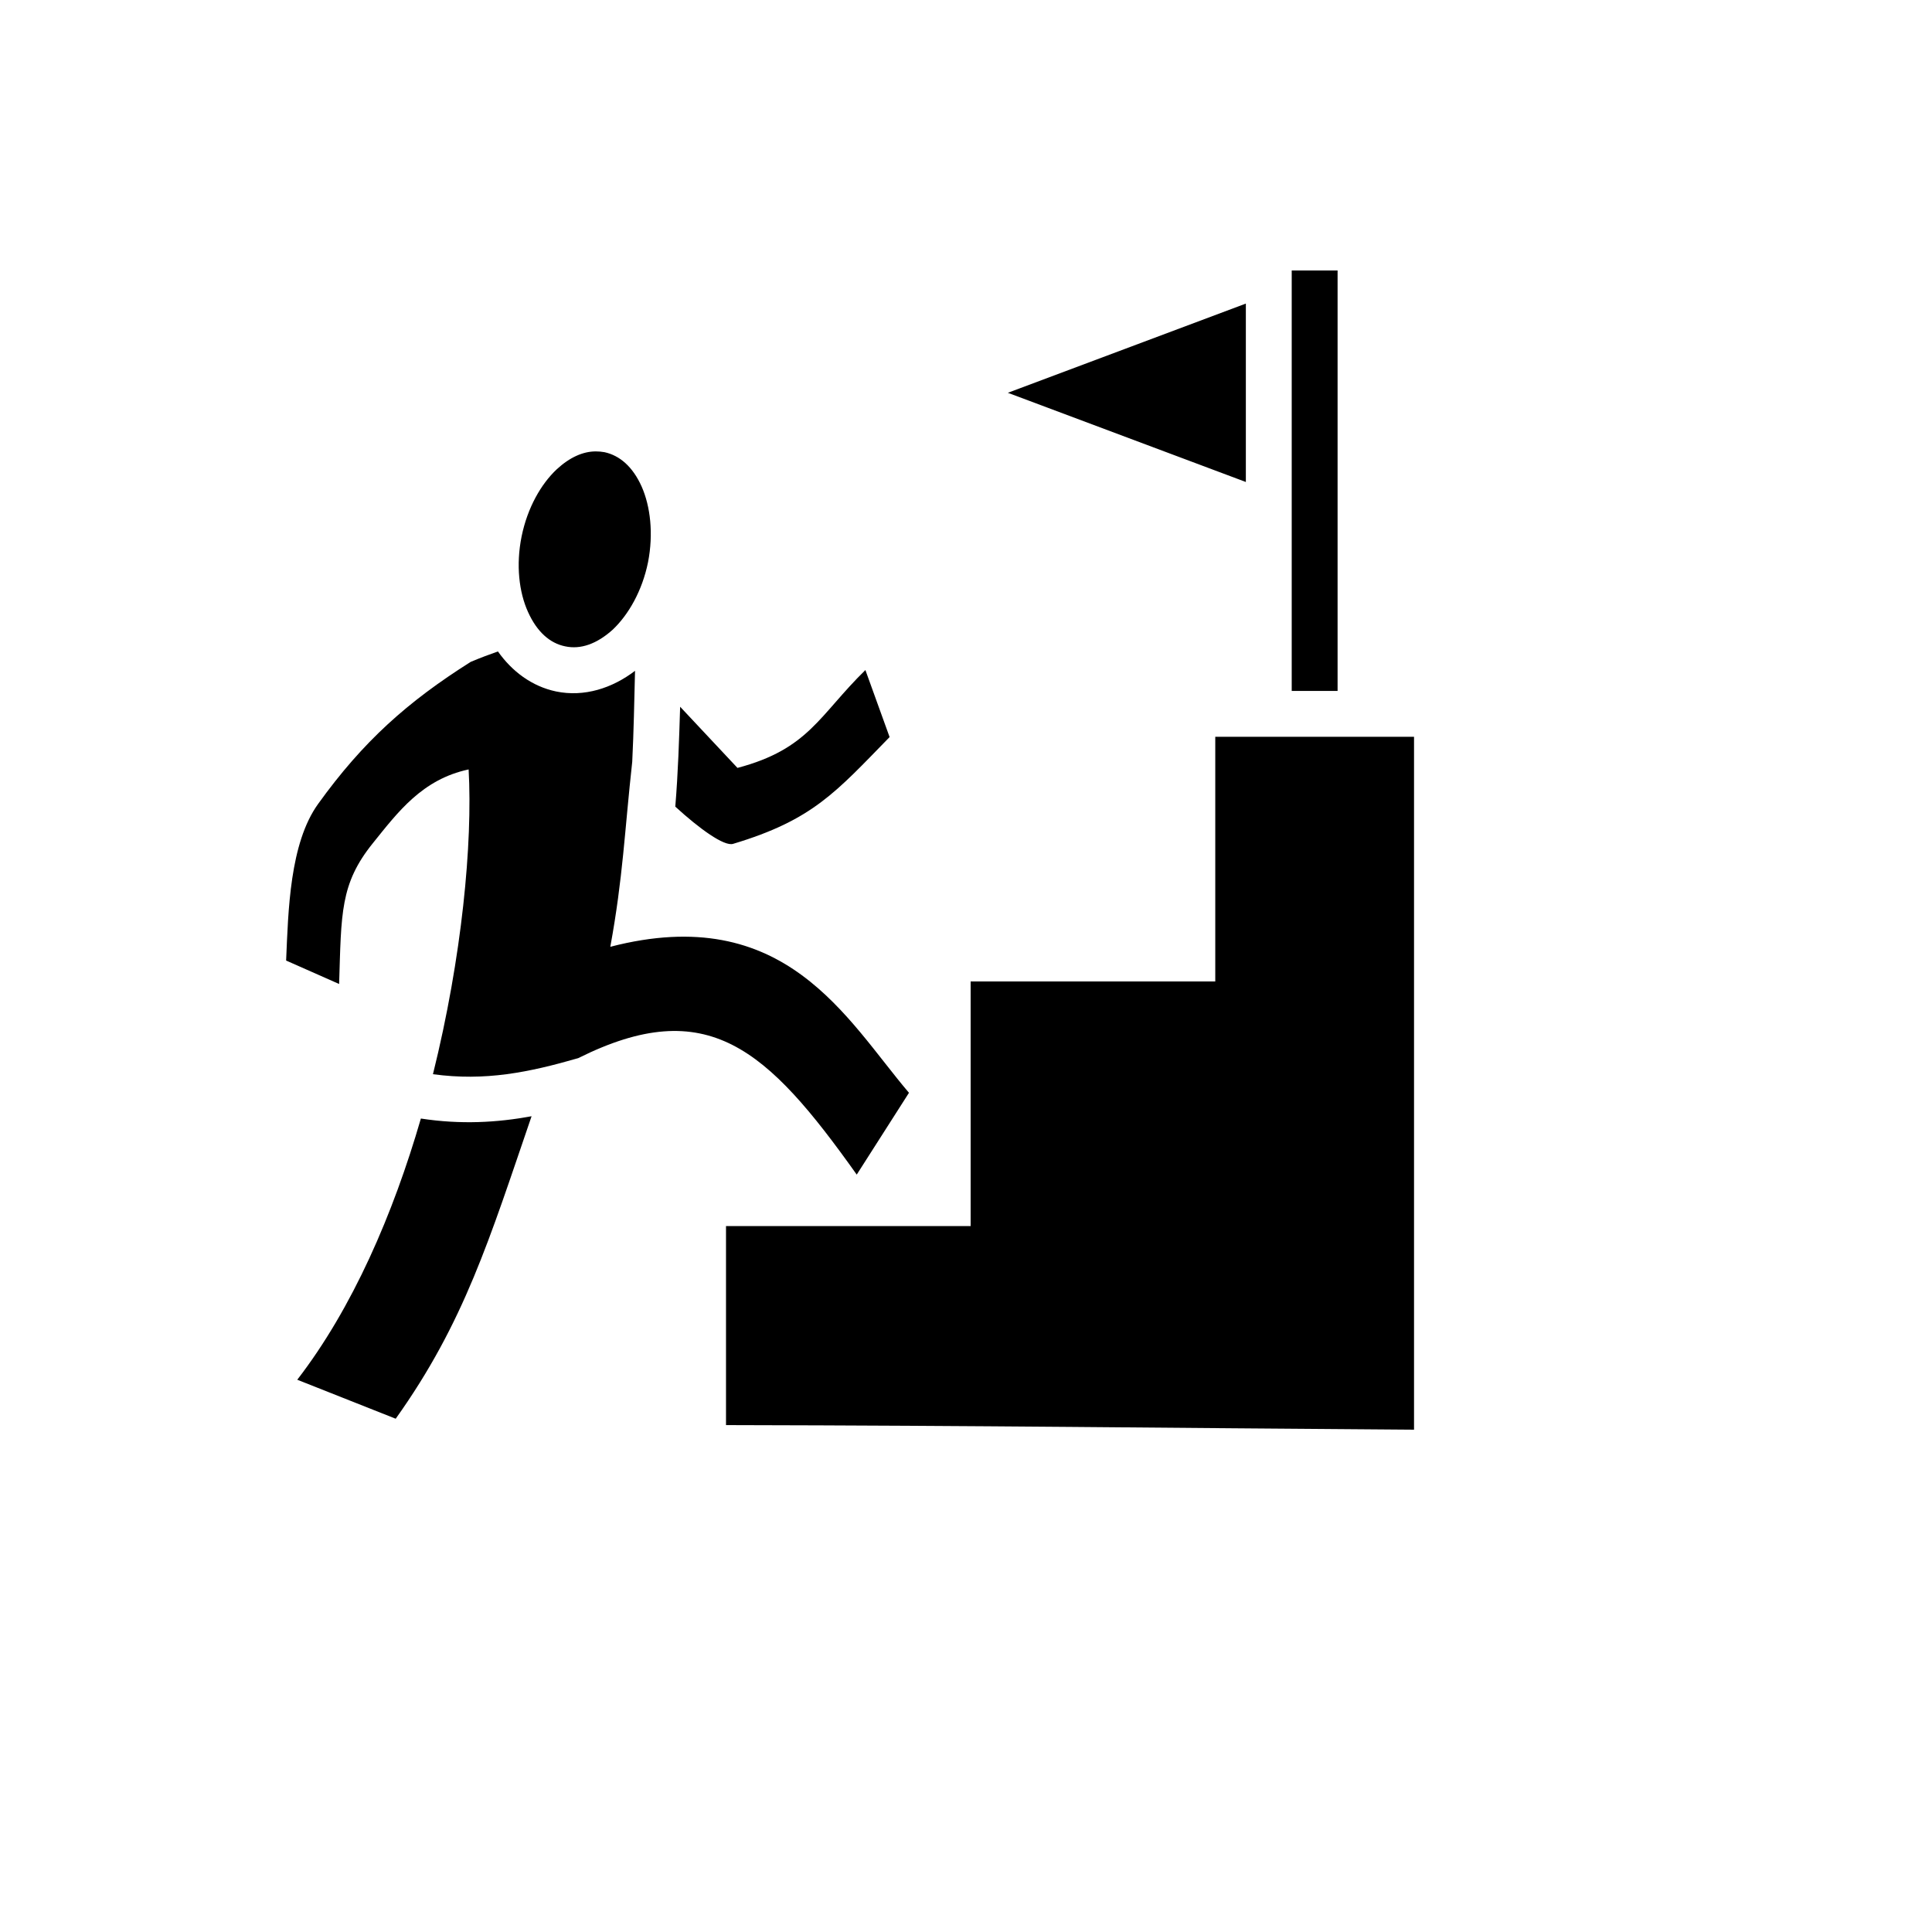 <svg xmlns="http://www.w3.org/2000/svg" version="1.1" xmlns:xlink="http://www.w3.org/1999/xlink" width="100%" height="100%" id="svgWorkerArea" viewBox="-25 -25 625 625" xmlns:idraw="https://idraw.muisca.co" style="background: white;"><defs id="defsdoc"><pattern id="patternBool" x="0" y="0" width="10" height="10" patternUnits="userSpaceOnUse" patternTransform="rotate(35)"><circle cx="5" cy="5" r="4" style="stroke: none;fill: #ff000070;"></circle></pattern></defs><g id="fileImp-531053886" class="cosito"><path id="pathImp-705327990" fill="#000" class="grouped" d="M392.869 62.5C392.869 62.5 392.869 198.519 392.869 198.519 392.869 198.519 407.708 198.519 407.708 198.519 407.708 198.519 407.708 62.5 407.708 62.5 407.708 62.5 392.869 62.5 392.869 62.5 392.869 62.5 392.869 62.5 392.869 62.5M378.031 73.208C378.031 73.208 301.036 102.069 301.036 102.069 301.036 102.069 378.031 130.922 378.031 130.922 378.031 130.922 378.031 73.208 378.031 73.208 378.031 73.208 378.031 73.208 378.031 73.208M167.737 121.029C163.616 121.029 159.329 122.925 155.125 126.8 150.014 131.581 145.645 139.248 143.749 148.48 141.853 157.796 142.924 166.616 145.81 172.964 148.695 179.394 152.899 183.103 157.845 184.093 162.791 185.164 168.067 183.351 173.261 178.652 178.289 173.871 182.741 166.204 184.637 156.889 186.45 147.574 185.379 138.753 182.576 132.405 179.691 125.975 175.486 122.348 170.54 121.277 169.633 121.112 168.644 121.029 167.737 121.029 167.737 121.029 167.737 121.029 167.737 121.029M136.082 185.741C133.279 186.731 130.394 187.802 127.261 189.121 106.776 202.064 92.474 214.841 77.932 235.038 68.707 247.815 68.254 269.661 67.562 285.736 67.562 285.736 84.708 293.32 84.708 293.32 85.425 270.403 85.005 260.923 95.647 247.733 103.751 237.676 111.582 227.124 126.602 223.909 127.921 247.733 124.459 284.664 115.061 322.502 131.96 324.81 146.057 321.925 162.049 317.309 203.844 296.452 223.134 314.176 252.152 354.982 252.152 354.982 269.051 328.52 269.051 328.52 248.772 304.696 229.07 266.611 172.436 281.284 176.558 258.779 177.053 243.859 179.526 221.436 180.02 211.544 180.185 201.734 180.433 192.006 173.096 197.612 164.028 200.58 154.877 198.684 147.046 197.035 140.616 192.171 136.082 185.741 136.082 185.741 136.082 185.741 136.082 185.741M254.954 191.759C239.951 206.433 236.654 217.314 213.572 223.415 213.572 223.415 195.024 203.63 195.024 203.63 194.694 214.182 194.364 224.981 193.457 235.945 201.289 243.117 209.285 248.887 212.17 247.98 237.973 240.231 245.392 231.246 262.786 213.44 262.786 213.44 254.954 191.759 254.954 191.759 254.954 191.759 254.954 191.759 254.954 191.759M368.139 213.357C368.139 213.357 368.139 292.496 368.139 292.496 368.139 292.496 289 292.496 289 292.496 289 292.496 289 371.634 289 371.634 289 371.634 209.862 371.634 209.862 371.634 209.862 371.634 209.862 436.016 209.862 436.016 294.194 436.181 348.189 436.923 432.438 437.5 432.438 437.5 432.438 213.357 432.438 213.357 432.438 213.357 368.139 213.357 368.139 213.357 368.139 213.357 368.139 213.357 368.139 213.357M146.964 336.104C135.752 338.165 124.046 338.825 111.154 336.846 102.176 367.759 89.094 398.096 71.164 421.343 71.164 421.343 103.009 433.955 103.009 433.955 125.283 402.712 133.362 375.756 146.964 336.104 146.964 336.104 146.964 336.104 146.964 336.104"></path></g></svg>